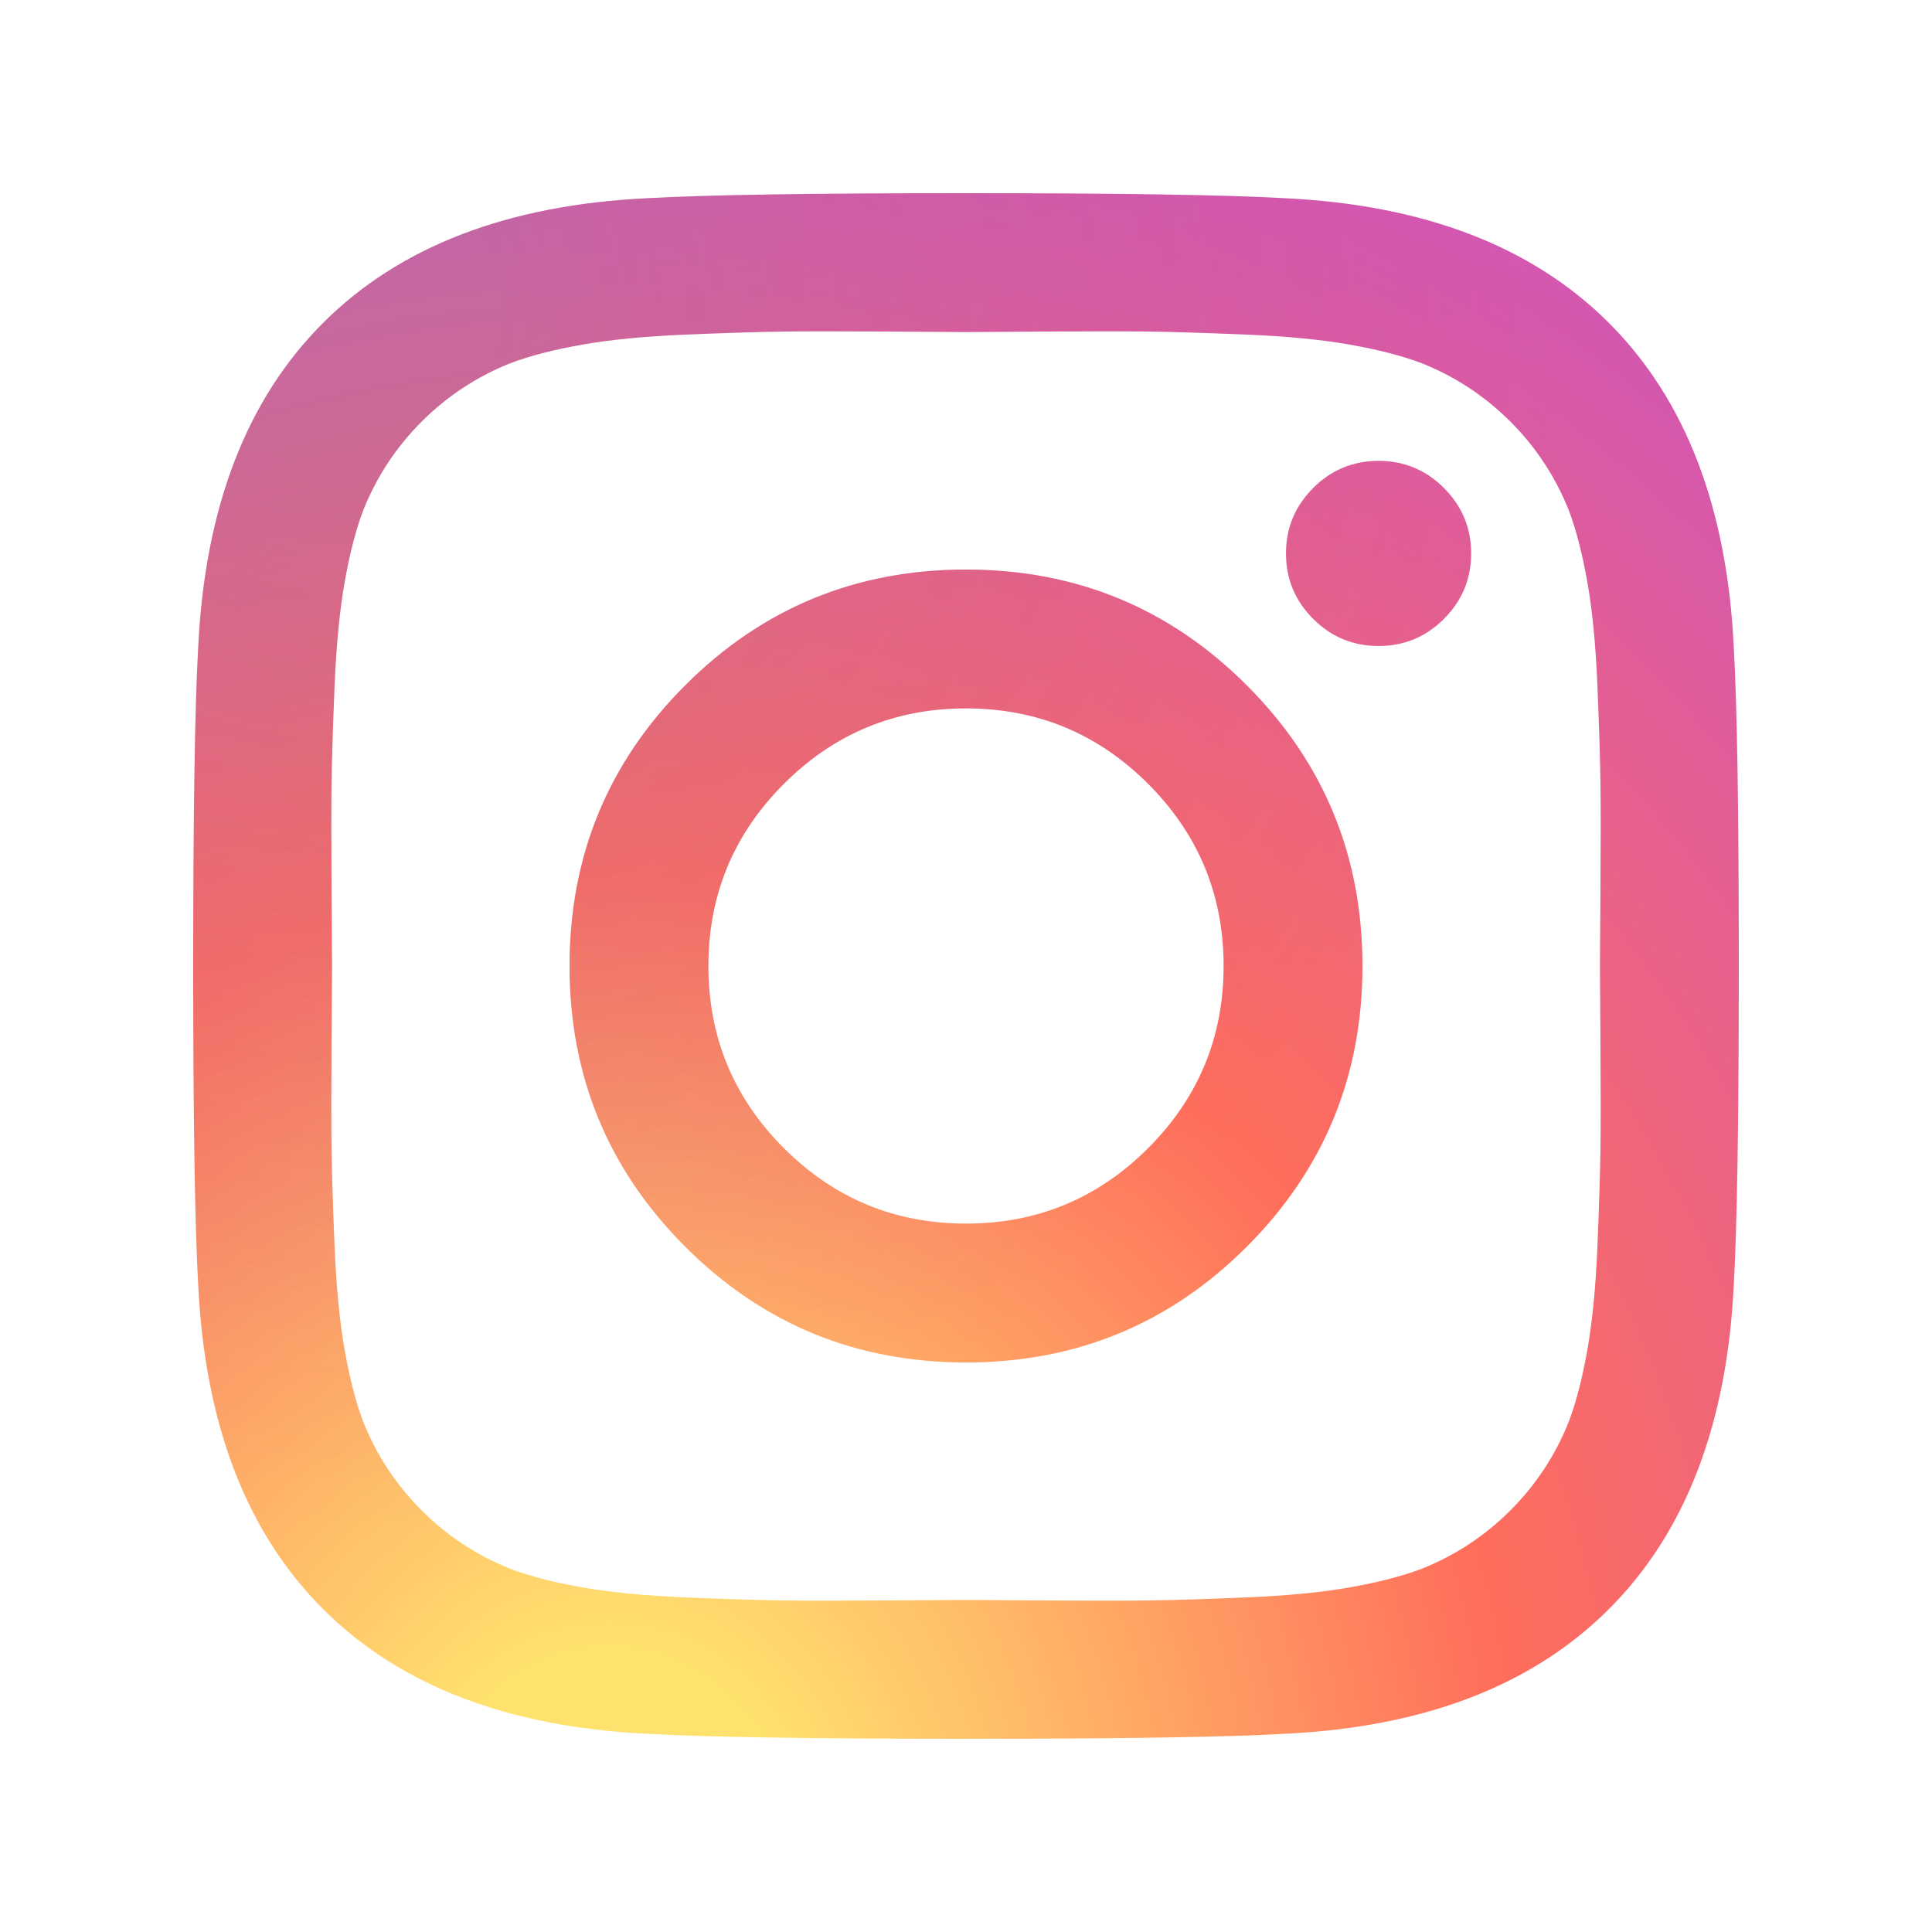 <svg width="80" height="80" viewBox="0 0 80 80" fill="none" xmlns="http://www.w3.org/2000/svg">
<g opacity="0.85">
<path d="M50.667 40C50.667 37.056 49.625 34.542 47.542 32.458C45.458 30.375 42.944 29.333 40 29.333C37.056 29.333 34.542 30.375 32.458 32.458C30.375 34.542 29.333 37.056 29.333 40C29.333 42.944 30.375 45.458 32.458 47.542C34.542 49.625 37.056 50.667 40 50.667C42.944 50.667 45.458 49.625 47.542 47.542C49.625 45.458 50.667 42.944 50.667 40ZM56.417 40C56.417 44.556 54.819 48.431 51.625 51.625C48.431 54.819 44.556 56.417 40 56.417C35.444 56.417 31.57 54.819 28.375 51.625C25.18 48.431 23.583 44.556 23.583 40C23.583 35.444 25.18 31.57 28.375 28.375C31.57 25.18 35.444 23.583 40 23.583C44.556 23.583 48.431 25.18 51.625 28.375C54.819 31.57 56.417 35.444 56.417 40ZM60.917 22.917C60.917 23.972 60.542 24.875 59.792 25.625C59.042 26.375 58.139 26.75 57.083 26.75C56.028 26.75 55.125 26.375 54.375 25.625C53.625 24.875 53.25 23.972 53.25 22.917C53.25 21.861 53.625 20.958 54.375 20.208C55.125 19.458 56.028 19.083 57.083 19.083C58.139 19.083 59.042 19.458 59.792 20.208C60.542 20.958 60.917 21.861 60.917 22.917ZM40 13.75C39.806 13.75 38.743 13.743 36.812 13.729C34.882 13.715 33.417 13.715 32.417 13.729C31.417 13.743 30.076 13.785 28.396 13.854C26.715 13.924 25.285 14.062 24.104 14.271C22.924 14.479 21.931 14.736 21.125 15.042C19.736 15.597 18.514 16.403 17.458 17.458C16.403 18.514 15.597 19.736 15.042 21.125C14.736 21.931 14.479 22.924 14.271 24.104C14.062 25.285 13.924 26.715 13.854 28.396C13.785 30.076 13.743 31.417 13.729 32.417C13.715 33.417 13.715 34.882 13.729 36.812C13.743 38.743 13.75 39.806 13.75 40C13.75 40.194 13.743 41.257 13.729 43.188C13.715 45.118 13.715 46.583 13.729 47.583C13.743 48.583 13.785 49.924 13.854 51.604C13.924 53.285 14.062 54.715 14.271 55.896C14.479 57.076 14.736 58.069 15.042 58.875C15.597 60.264 16.403 61.486 17.458 62.542C18.514 63.597 19.736 64.403 21.125 64.958C21.931 65.264 22.924 65.521 24.104 65.729C25.285 65.938 26.715 66.076 28.396 66.146C30.076 66.215 31.417 66.257 32.417 66.271C33.417 66.285 34.882 66.285 36.812 66.271C38.743 66.257 39.806 66.25 40 66.25C40.194 66.25 41.257 66.257 43.188 66.271C45.118 66.285 46.583 66.285 47.583 66.271C48.583 66.257 49.924 66.215 51.604 66.146C53.285 66.076 54.715 65.938 55.896 65.729C57.076 65.521 58.069 65.264 58.875 64.958C60.264 64.403 61.486 63.597 62.542 62.542C63.597 61.486 64.403 60.264 64.958 58.875C65.264 58.069 65.521 57.076 65.729 55.896C65.938 54.715 66.076 53.285 66.146 51.604C66.215 49.924 66.257 48.583 66.271 47.583C66.285 46.583 66.285 45.118 66.271 43.188C66.257 41.257 66.25 40.194 66.25 40C66.25 39.806 66.257 38.743 66.271 36.812C66.285 34.882 66.285 33.417 66.271 32.417C66.257 31.417 66.215 30.076 66.146 28.396C66.076 26.715 65.938 25.285 65.729 24.104C65.521 22.924 65.264 21.931 64.958 21.125C64.403 19.736 63.597 18.514 62.542 17.458C61.486 16.403 60.264 15.597 58.875 15.042C58.069 14.736 57.076 14.479 55.896 14.271C54.715 14.062 53.285 13.924 51.604 13.854C49.924 13.785 48.583 13.743 47.583 13.729C46.583 13.715 45.118 13.715 43.188 13.729C41.257 13.743 40.194 13.75 40 13.75ZM72 40C72 46.361 71.931 50.764 71.792 53.208C71.514 58.986 69.792 63.458 66.625 66.625C63.458 69.792 58.986 71.514 53.208 71.792C50.764 71.931 46.361 72 40 72C33.639 72 29.236 71.931 26.792 71.792C21.014 71.514 16.542 69.792 13.375 66.625C10.208 63.458 8.486 58.986 8.208 53.208C8.069 50.764 8 46.361 8 40C8 33.639 8.069 29.236 8.208 26.792C8.486 21.014 10.208 16.542 13.375 13.375C16.542 10.208 21.014 8.486 26.792 8.208C29.236 8.069 33.639 8 40 8C46.361 8 50.764 8.069 53.208 8.208C58.986 8.486 63.458 10.208 66.625 13.375C69.792 16.542 71.514 21.014 71.792 26.792C71.931 29.236 72 33.639 72 40Z" fill="url(#paint0_radial_20016_104267)"/>
<path d="M50.667 40C50.667 37.056 49.625 34.542 47.542 32.458C45.458 30.375 42.944 29.333 40 29.333C37.056 29.333 34.542 30.375 32.458 32.458C30.375 34.542 29.333 37.056 29.333 40C29.333 42.944 30.375 45.458 32.458 47.542C34.542 49.625 37.056 50.667 40 50.667C42.944 50.667 45.458 49.625 47.542 47.542C49.625 45.458 50.667 42.944 50.667 40ZM56.417 40C56.417 44.556 54.819 48.431 51.625 51.625C48.431 54.819 44.556 56.417 40 56.417C35.444 56.417 31.57 54.819 28.375 51.625C25.18 48.431 23.583 44.556 23.583 40C23.583 35.444 25.18 31.57 28.375 28.375C31.57 25.18 35.444 23.583 40 23.583C44.556 23.583 48.431 25.18 51.625 28.375C54.819 31.57 56.417 35.444 56.417 40ZM60.917 22.917C60.917 23.972 60.542 24.875 59.792 25.625C59.042 26.375 58.139 26.75 57.083 26.75C56.028 26.75 55.125 26.375 54.375 25.625C53.625 24.875 53.25 23.972 53.25 22.917C53.25 21.861 53.625 20.958 54.375 20.208C55.125 19.458 56.028 19.083 57.083 19.083C58.139 19.083 59.042 19.458 59.792 20.208C60.542 20.958 60.917 21.861 60.917 22.917ZM40 13.75C39.806 13.75 38.743 13.743 36.812 13.729C34.882 13.715 33.417 13.715 32.417 13.729C31.417 13.743 30.076 13.785 28.396 13.854C26.715 13.924 25.285 14.062 24.104 14.271C22.924 14.479 21.931 14.736 21.125 15.042C19.736 15.597 18.514 16.403 17.458 17.458C16.403 18.514 15.597 19.736 15.042 21.125C14.736 21.931 14.479 22.924 14.271 24.104C14.062 25.285 13.924 26.715 13.854 28.396C13.785 30.076 13.743 31.417 13.729 32.417C13.715 33.417 13.715 34.882 13.729 36.812C13.743 38.743 13.75 39.806 13.75 40C13.75 40.194 13.743 41.257 13.729 43.188C13.715 45.118 13.715 46.583 13.729 47.583C13.743 48.583 13.785 49.924 13.854 51.604C13.924 53.285 14.062 54.715 14.271 55.896C14.479 57.076 14.736 58.069 15.042 58.875C15.597 60.264 16.403 61.486 17.458 62.542C18.514 63.597 19.736 64.403 21.125 64.958C21.931 65.264 22.924 65.521 24.104 65.729C25.285 65.938 26.715 66.076 28.396 66.146C30.076 66.215 31.417 66.257 32.417 66.271C33.417 66.285 34.882 66.285 36.812 66.271C38.743 66.257 39.806 66.25 40 66.25C40.194 66.25 41.257 66.257 43.188 66.271C45.118 66.285 46.583 66.285 47.583 66.271C48.583 66.257 49.924 66.215 51.604 66.146C53.285 66.076 54.715 65.938 55.896 65.729C57.076 65.521 58.069 65.264 58.875 64.958C60.264 64.403 61.486 63.597 62.542 62.542C63.597 61.486 64.403 60.264 64.958 58.875C65.264 58.069 65.521 57.076 65.729 55.896C65.938 54.715 66.076 53.285 66.146 51.604C66.215 49.924 66.257 48.583 66.271 47.583C66.285 46.583 66.285 45.118 66.271 43.188C66.257 41.257 66.25 40.194 66.25 40C66.25 39.806 66.257 38.743 66.271 36.812C66.285 34.882 66.285 33.417 66.271 32.417C66.257 31.417 66.215 30.076 66.146 28.396C66.076 26.715 65.938 25.285 65.729 24.104C65.521 22.924 65.264 21.931 64.958 21.125C64.403 19.736 63.597 18.514 62.542 17.458C61.486 16.403 60.264 15.597 58.875 15.042C58.069 14.736 57.076 14.479 55.896 14.271C54.715 14.062 53.285 13.924 51.604 13.854C49.924 13.785 48.583 13.743 47.583 13.729C46.583 13.715 45.118 13.715 43.188 13.729C41.257 13.743 40.194 13.75 40 13.75ZM72 40C72 46.361 71.931 50.764 71.792 53.208C71.514 58.986 69.792 63.458 66.625 66.625C63.458 69.792 58.986 71.514 53.208 71.792C50.764 71.931 46.361 72 40 72C33.639 72 29.236 71.931 26.792 71.792C21.014 71.514 16.542 69.792 13.375 66.625C10.208 63.458 8.486 58.986 8.208 53.208C8.069 50.764 8 46.361 8 40C8 33.639 8.069 29.236 8.208 26.792C8.486 21.014 10.208 16.542 13.375 13.375C16.542 10.208 21.014 8.486 26.792 8.208C29.236 8.069 33.639 8 40 8C46.361 8 50.764 8.069 53.208 8.208C58.986 8.486 63.458 10.208 66.625 13.375C69.792 16.542 71.514 21.014 71.792 26.792C71.931 29.236 72 33.639 72 40Z" fill="url(#paint1_radial_20016_104267)" fill-opacity="0.2" style="mix-blend-mode:hard-light"/>
</g>
<defs>
<radialGradient id="paint0_radial_20016_104267" cx="0" cy="0" r="1" gradientUnits="userSpaceOnUse" gradientTransform="translate(24.997 76.93) rotate(-90) scale(81.73 76.016)">
<stop stop-color="#FFDD55"/>
<stop offset="0.1" stop-color="#FFDD55"/>
<stop offset="0.5" stop-color="#FF543E"/>
<stop offset="1" stop-color="#C837AB"/>
</radialGradient>
<radialGradient id="paint1_radial_20016_104267" cx="0" cy="0" r="1" gradientUnits="userSpaceOnUse" gradientTransform="translate(14.133 12.8) rotate(80.289) scale(50.592)">
<stop offset="0.005" stop-color="#3771C8"/>
<stop offset="0.13" stop-color="#3771C8"/>
<stop offset="1" stop-color="#6900FF" stop-opacity="0"/>
</radialGradient>
</defs>
</svg>
